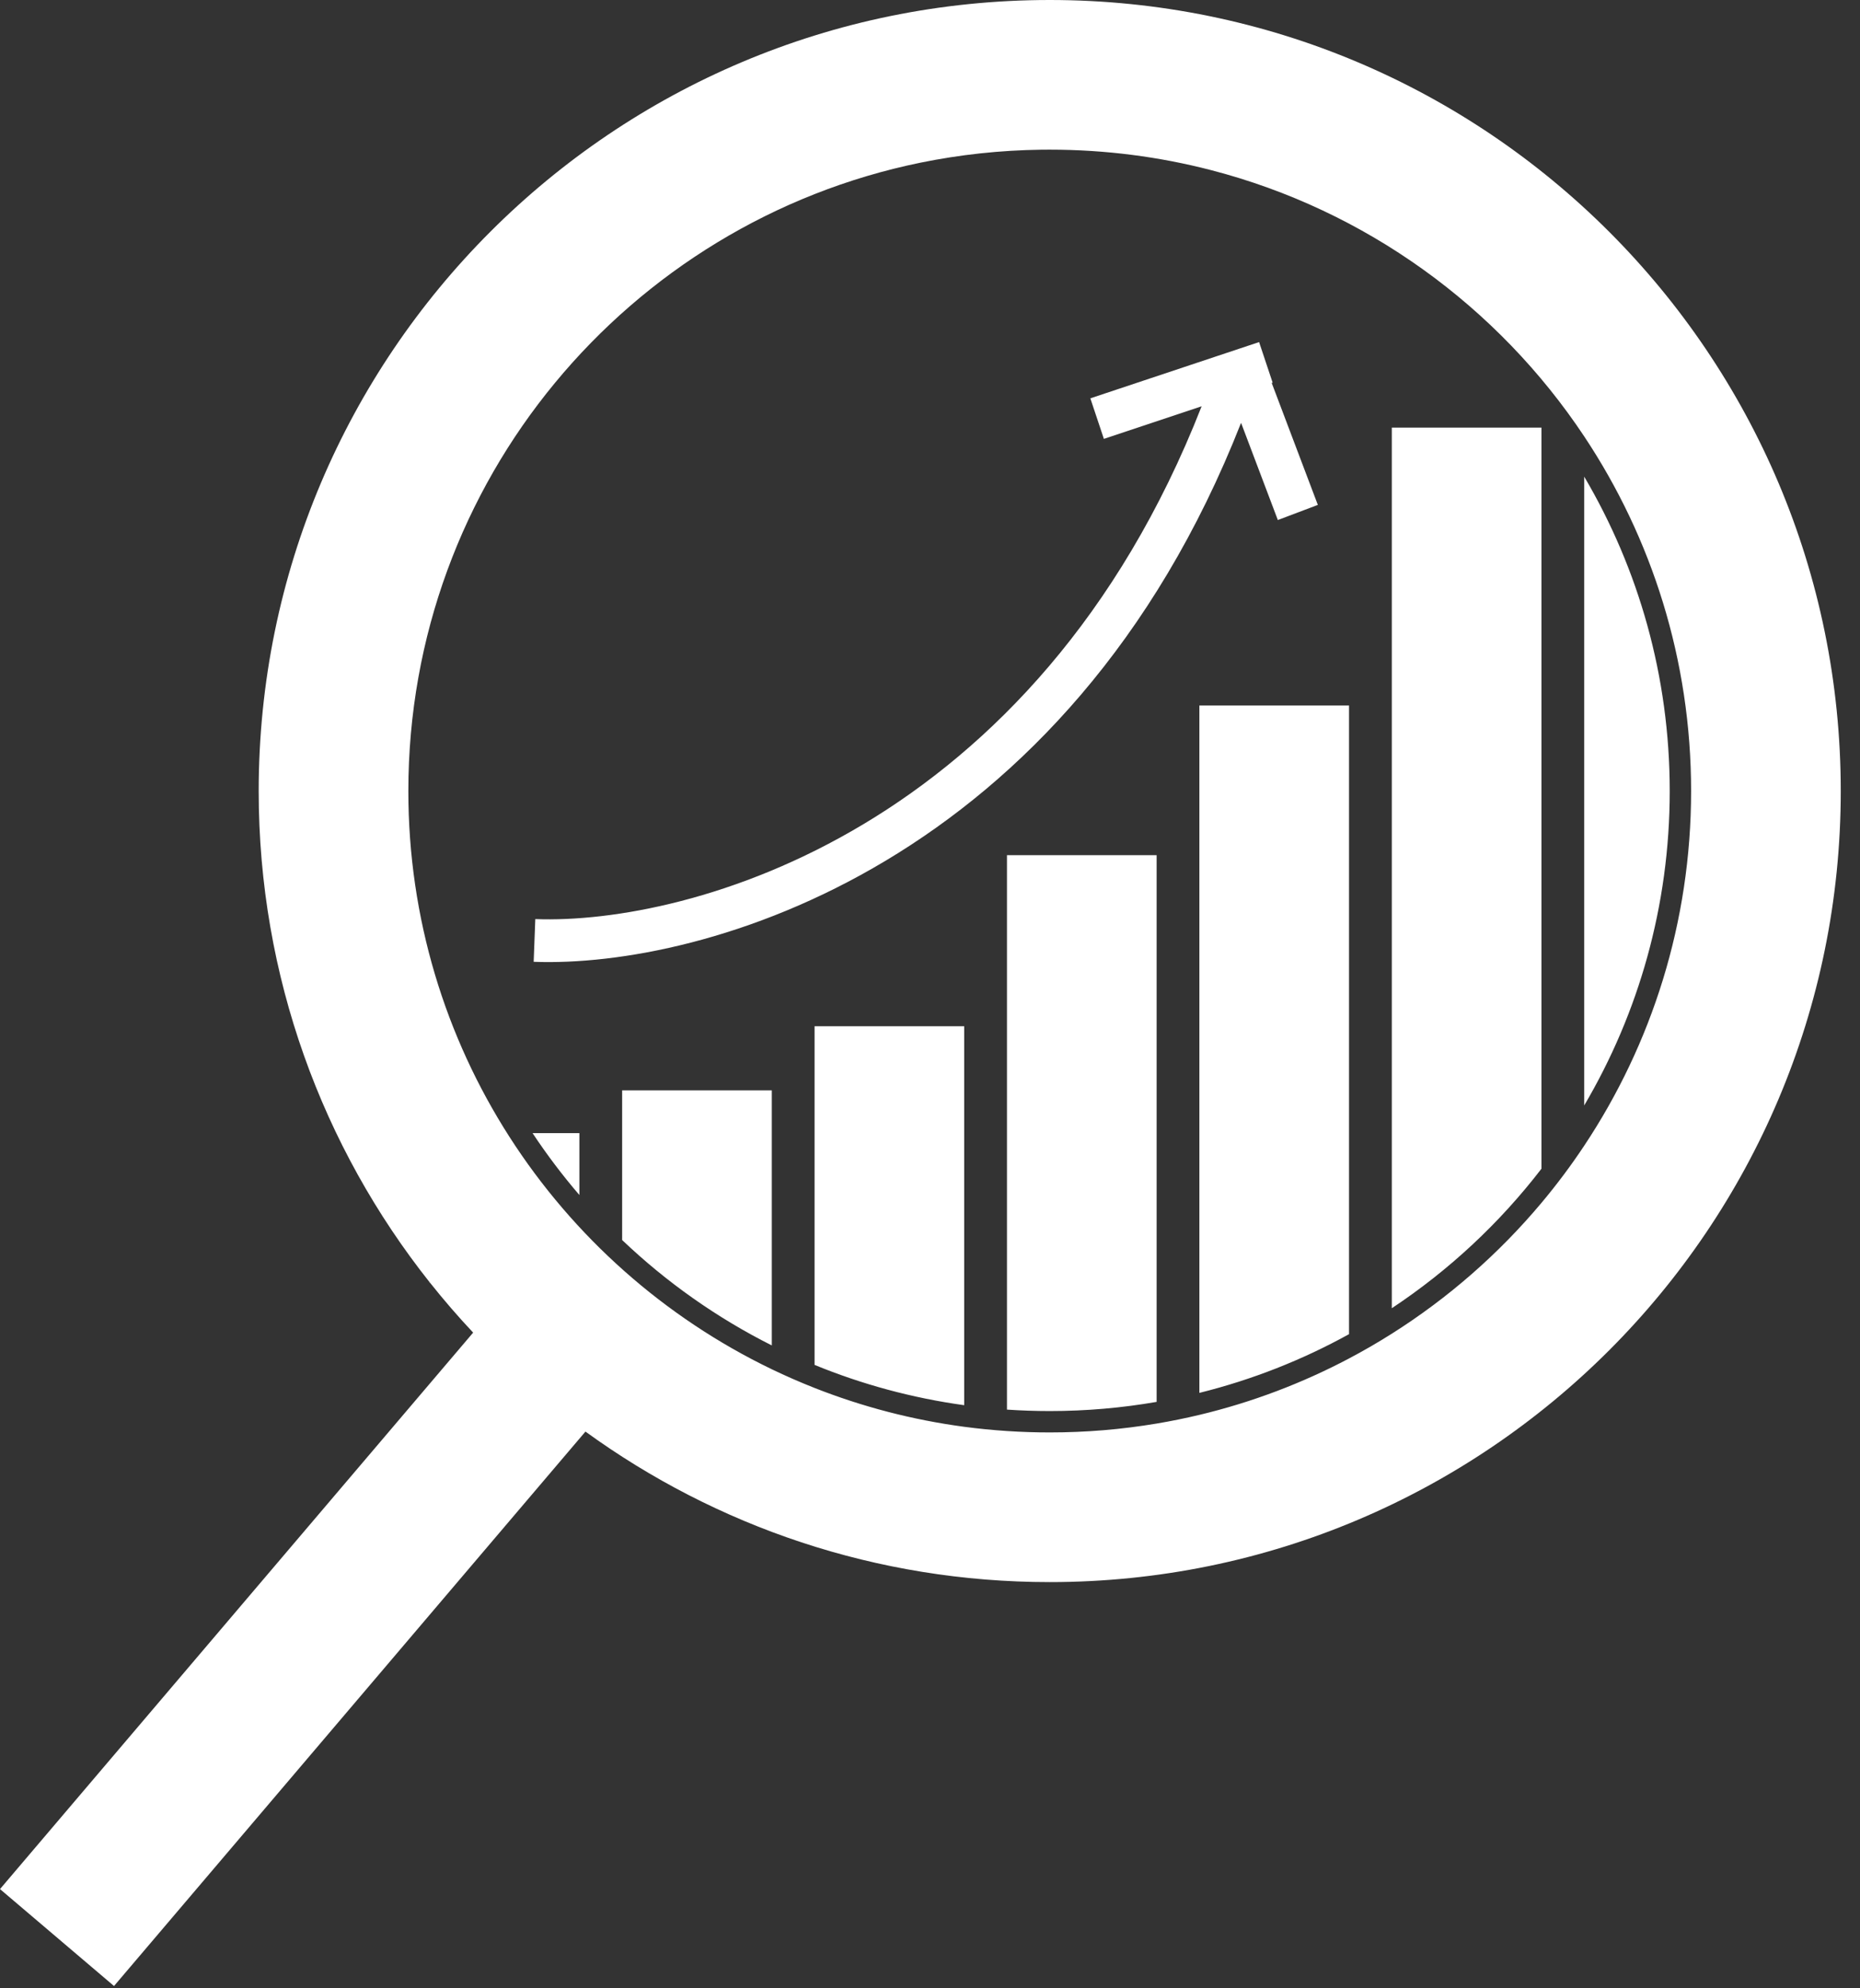 <svg width="87" height="93" viewBox="0 0 87 93" fill="none" xmlns="http://www.w3.org/2000/svg">
<rect x="0" y="0" width="87" height="93" fill="#333333" stroke="none"/>
<path fill-rule="evenodd" clip-rule="evenodd" d="M47.1 40V65.932C47.761 65.977 48.428 66 49.1 66C50.805 66 52.476 65.853 54.1 65.571V40H47.1ZM45.1 66.736C45.76 66.824 46.427 66.89 47.1 66.934C47.761 66.978 48.428 67 49.1 67C50.804 67 52.474 66.858 54.1 66.585C54.775 66.472 55.442 66.336 56.1 66.179C58.566 65.59 60.913 64.696 63.1 63.54V63.54C63.441 63.359 63.779 63.173 64.112 62.98C64.446 62.786 64.775 62.587 65.1 62.382C67.74 60.714 70.102 58.646 72.1 56.263V56.263C72.815 55.41 73.483 54.518 74.1 53.589V53.589C77.259 48.837 79.1 43.134 79.1 37C79.1 30.866 77.259 25.163 74.1 20.411V20.411C70.069 14.348 63.892 9.836 56.653 7.959C54.24 7.333 51.709 7 49.1 7H49.1C48.971 7 48.842 7.001 48.712 7.002C46.777 7.027 44.885 7.235 43.054 7.609C29.384 10.407 19.1 22.503 19.1 37C19.1 48.911 26.042 59.201 36.1 64.045C36.754 64.359 37.421 64.651 38.1 64.919C40.317 65.793 42.662 66.411 45.1 66.736ZM63.1 62.403C60.923 63.606 58.574 64.536 56.1 65.15V33H63.1V62.403ZM72.1 54.666C70.145 57.207 67.779 59.415 65.1 61.191V20H72.1V54.666ZM78.1 37C78.1 42.367 76.642 47.394 74.1 51.706V22.294C76.642 26.606 78.1 31.633 78.1 37ZM36.1 51V62.93C33.524 61.636 31.167 59.969 29.1 58V51H36.1ZM38.1 48V63.841C40.31 64.748 42.657 65.389 45.1 65.726V48H38.1ZM27.1 53V55.895C26.312 54.978 25.58 54.011 24.91 53H27.1ZM12.1 37C12.1 45.684 15.092 53.669 20.1 59.981V60H20.116C20.755 60.805 21.428 61.583 22.131 62.331L0 88.359L5.333 92.893L27.384 66.96C33.483 71.388 40.986 74 49.1 74C69.535 74 86.1 57.434 86.1 37C86.1 16.566 69.535 0 49.1 0C28.666 0 12.1 16.566 12.1 37ZM58.893 16L51 18.631L51.633 20.528L56.205 19.004C48.432 38.839 32.247 43.259 25.038 42.989L24.962 44.987C32.889 45.285 49.92 40.476 58.05 19.777L59.77 24.324L61.641 23.616L59.483 17.912L59.526 17.897L58.893 16Z" fill="white"/>
</svg>
